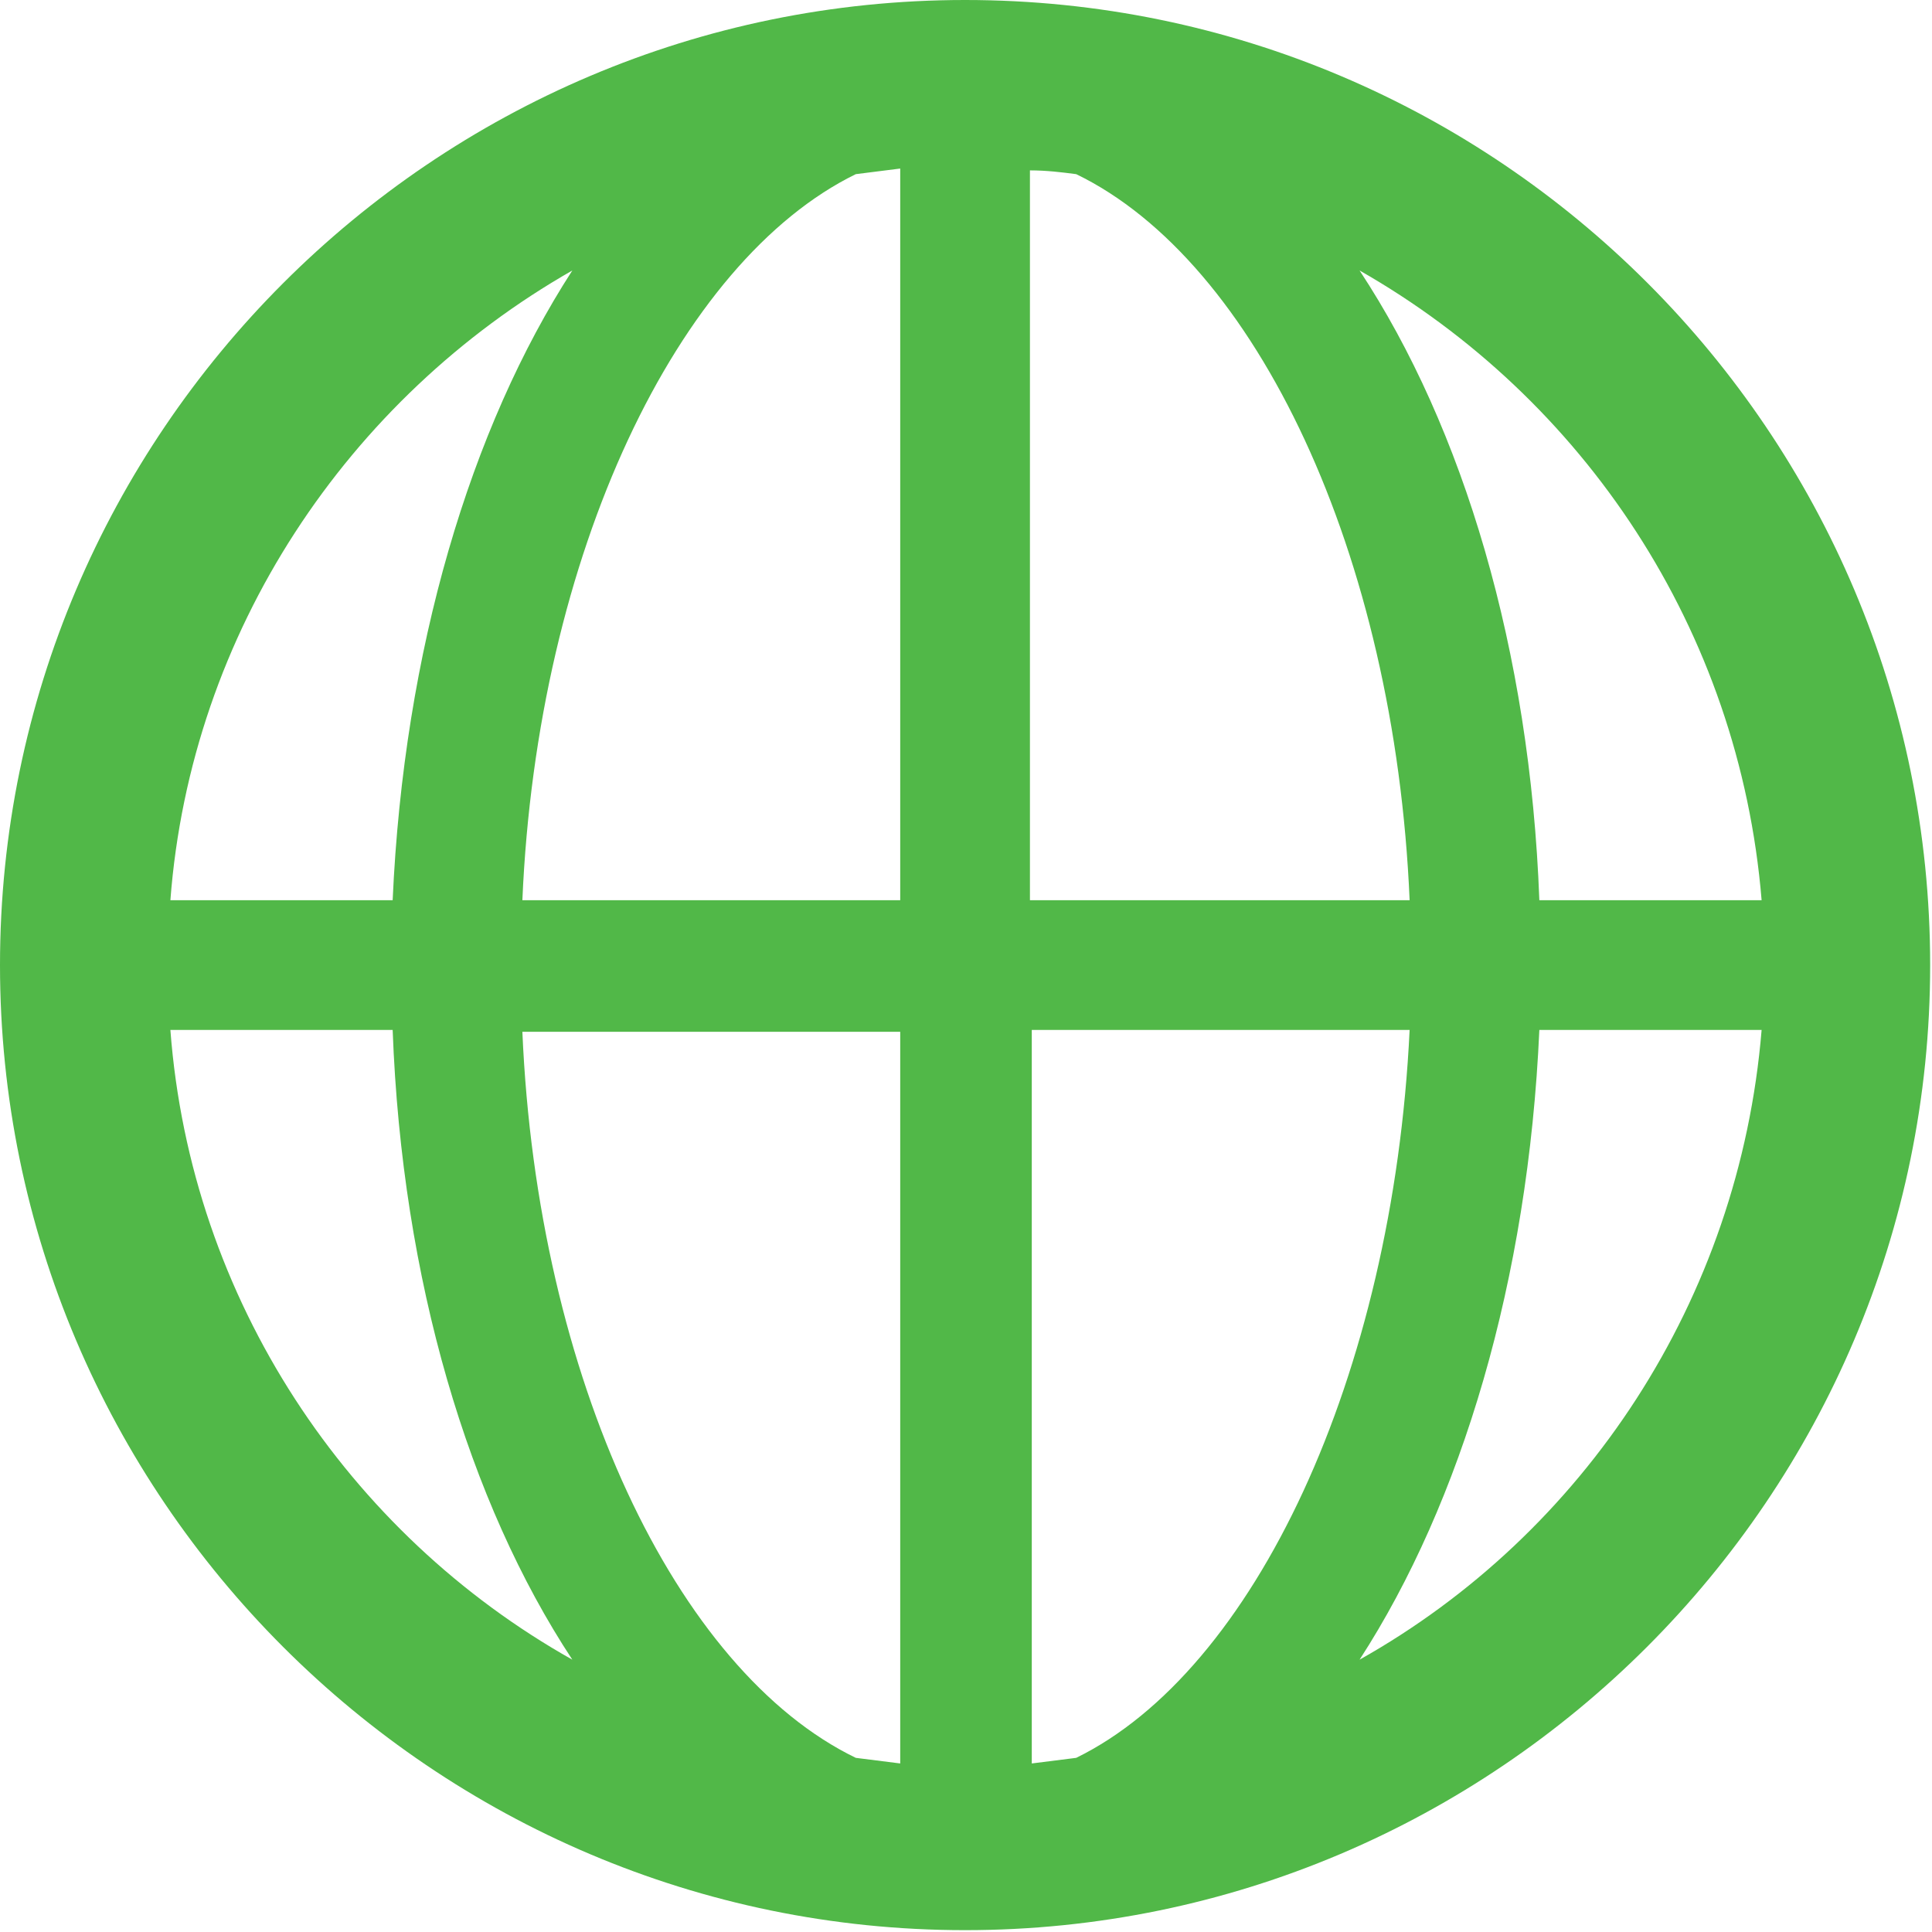 <svg width="21" height="21" viewBox="0 0 21 21" fill="none" xmlns="http://www.w3.org/2000/svg">
<path d="M10.49 0C4.711 0 0 4.711 0 10.49C0 16.268 4.711 20.98 10.49 20.98C16.268 20.98 20.98 16.268 20.98 10.49C20.98 4.711 16.289 0 10.49 0ZM9.302 19.107C7.349 18.161 5.839 14.98 5.678 11.215H9.785V19.168C9.624 19.148 9.463 19.128 9.302 19.107ZM1.852 11.195H4.268C4.369 13.913 5.094 16.329 6.221 18.04C3.785 16.671 2.074 14.134 1.852 11.195ZM11.698 1.893C13.651 2.839 15.161 6.02 15.322 9.785H11.195V1.852C11.376 1.852 11.537 1.872 11.698 1.893ZM11.698 19.107C11.537 19.128 11.376 19.148 11.215 19.168V11.195H15.322C15.141 14.96 13.631 18.161 11.698 19.107ZM9.302 1.893C9.463 1.872 9.624 1.852 9.785 1.832V9.785H5.678C5.839 6.02 7.369 2.839 9.302 1.893ZM6.221 2.94C5.114 4.651 4.389 7.067 4.268 9.785H1.852C2.074 6.866 3.785 4.329 6.221 2.94ZM14.778 18.04C15.886 16.329 16.611 13.913 16.732 11.195H19.148C18.906 14.134 17.215 16.671 14.778 18.04ZM16.732 9.785C16.631 7.067 15.906 4.651 14.778 2.94C17.215 4.329 18.906 6.846 19.148 9.785H16.732Z" fill="#51B848"/>
</svg>
